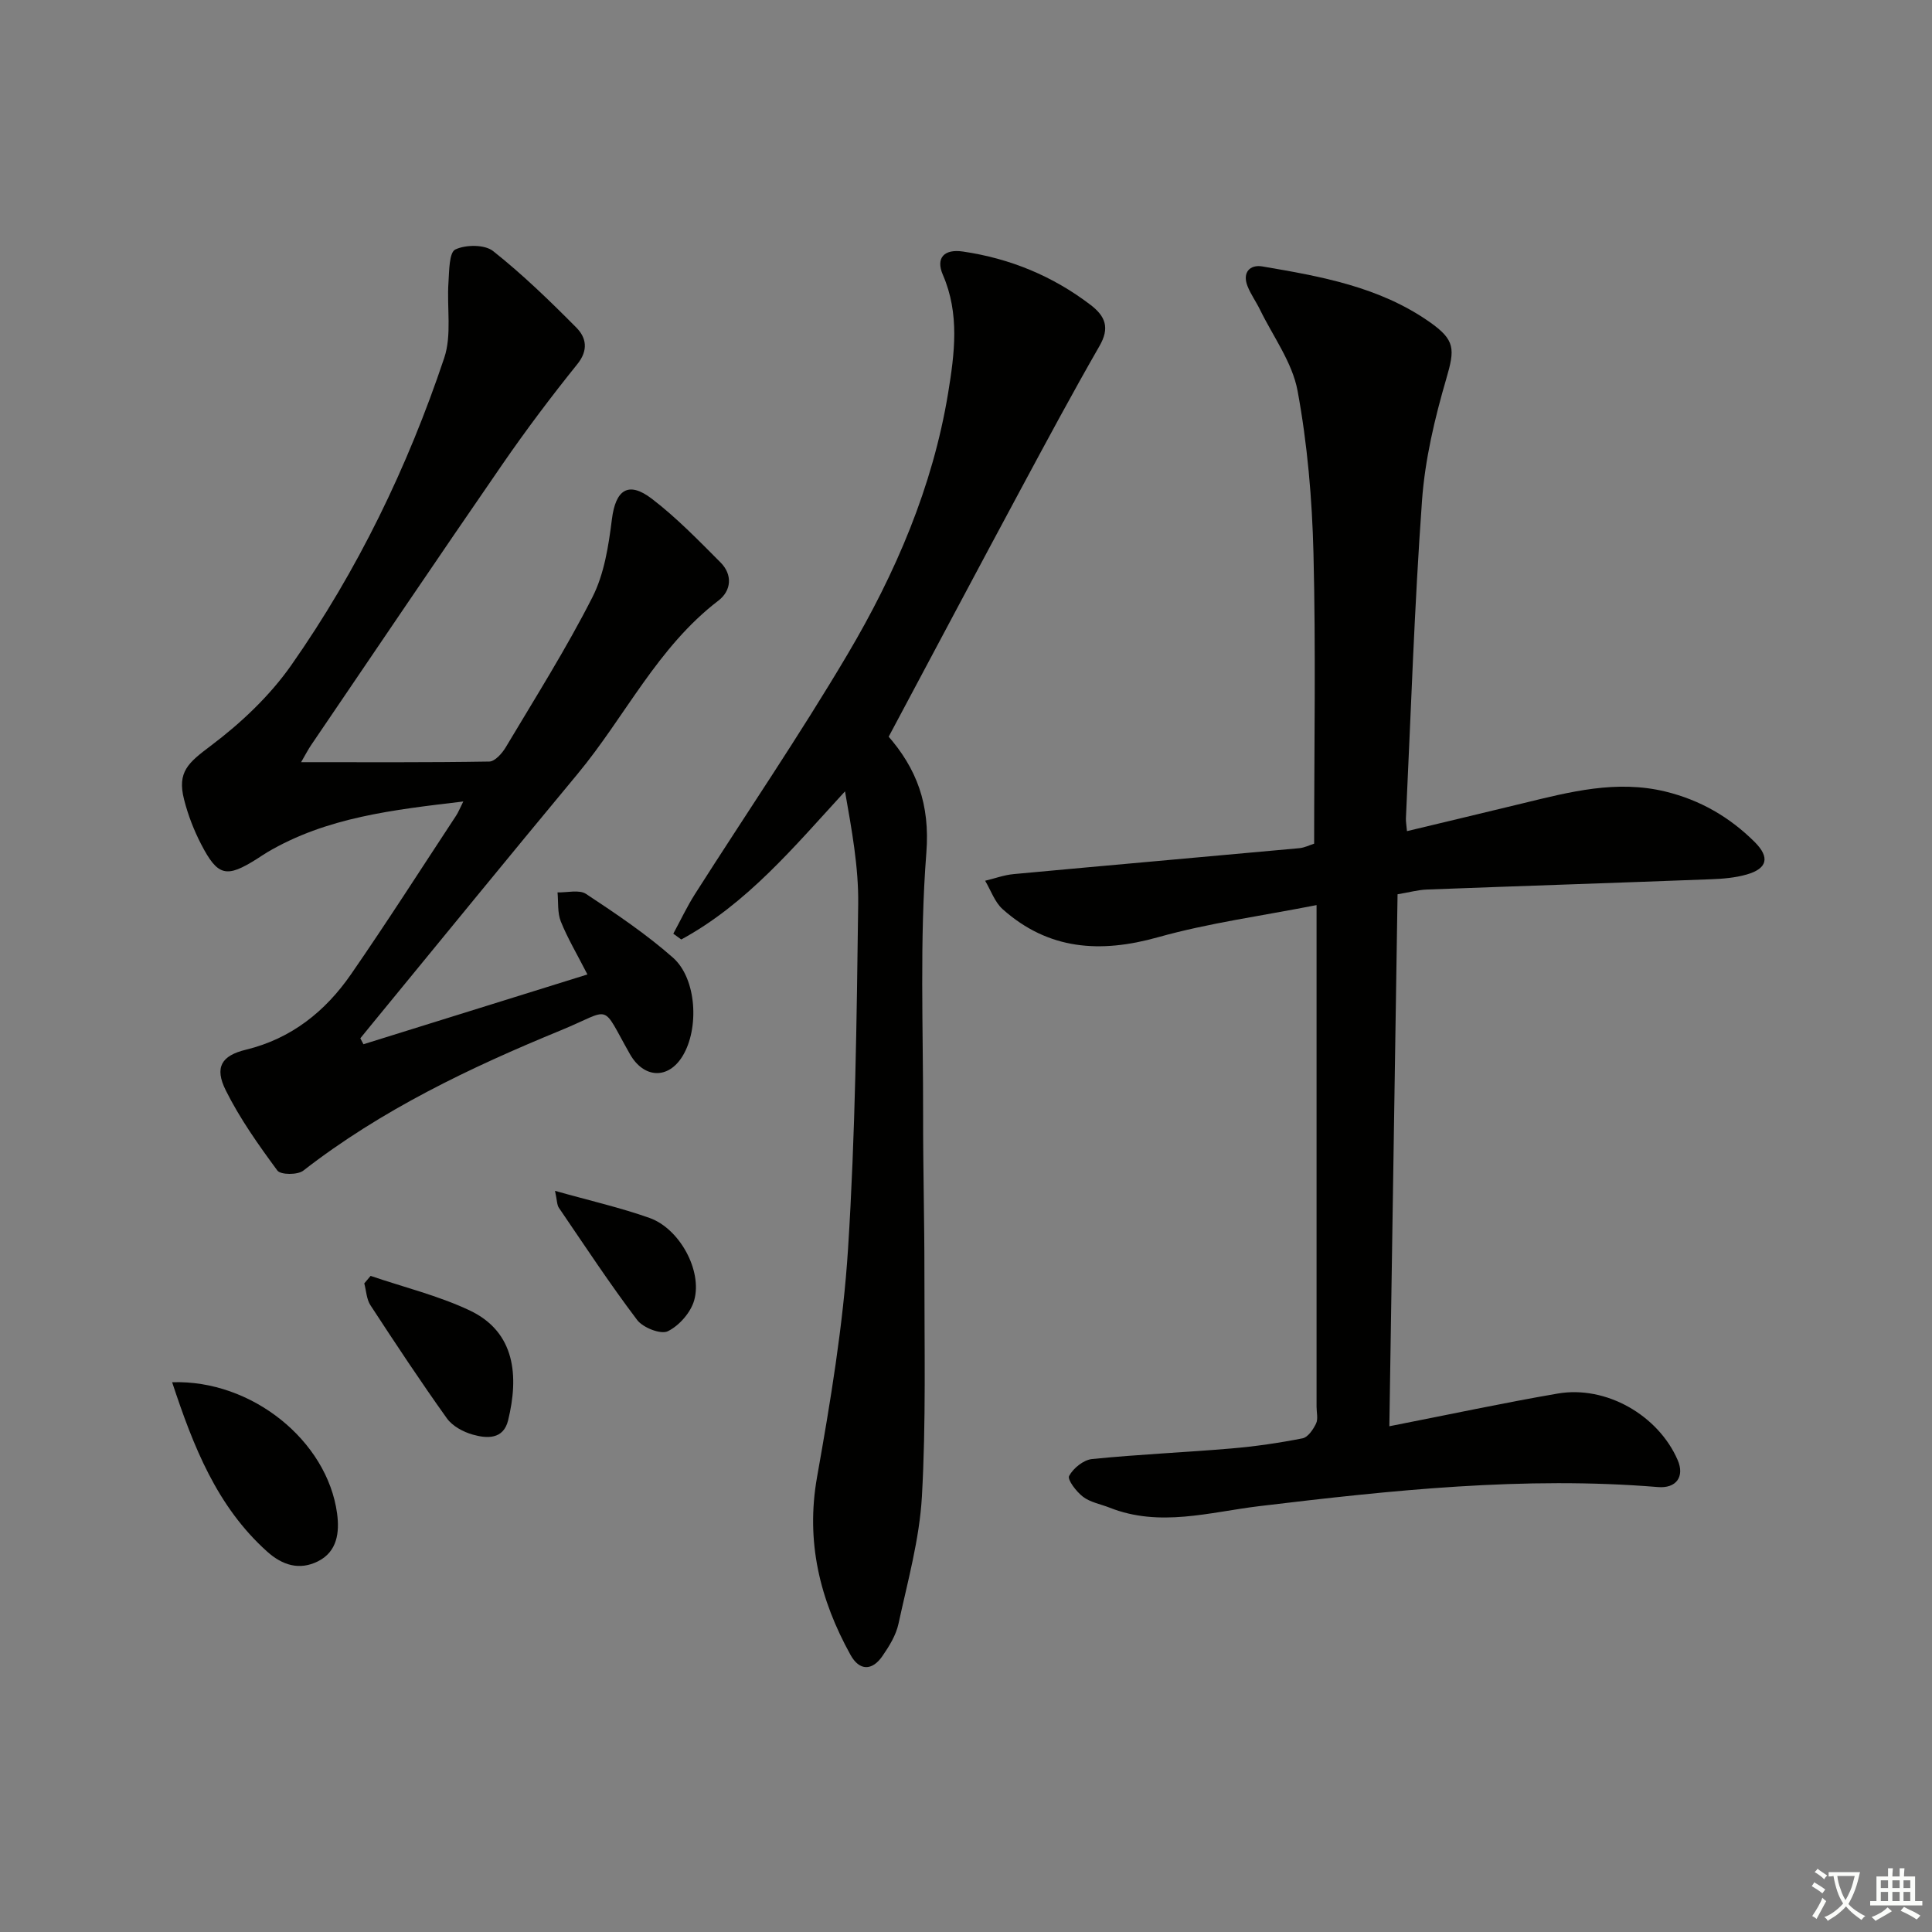 <svg enable-background="new 0 0 400 400" viewBox="0 0 400 400" xmlns="http://www.w3.org/2000/svg"><rect x="0" y="0" width="400" height="400" fill="#808080" stroke="none"/><path d="m377.9 391.2c-.2.3-.4.5-.6.8-.7-.6-1.4-1-2.2-1.5.2-.3.4-.5.5-.8.6.4 1.4.8 2.3 1.5zm-1.8 6.1c-.2-.2-.5-.4-.9-.6.4-.6.8-1.2 1.2-1.9s.7-1.3.9-1.9c.3.3.5.5.8.7-.7 1.3-1.4 2.6-2 3.7zm2.2-9c-.3.3-.5.5-.6.8-.6-.6-1.3-1.1-2-1.5.3-.3.5-.5.6-.7.6.5 1.3.9 2 1.4zm.3.2v-.9h2 4.5c-.3 1.3-.6 2.5-1 3.6s-.9 2.1-1.4 3c.4.5 1 1 1.6 1.4s1.2.8 1.9 1.1c-.3.2-.5.4-.8.8-.4-.3-1-.7-1.6-1.2s-1.2-1.1-1.6-1.6c-.5.6-1.1 1.1-1.7 1.6s-1.4.9-2.1 1.4c-.1-.3-.3-.5-.7-.8.6-.2 1.2-.5 1.9-1s1.4-1.1 2-1.8c-.5-.8-.9-1.6-1.2-2.5s-.6-2-.8-3.2c-.4.1-.7.1-1 .1zm2.5 2.7c.3 1 .7 1.7 1 2.2.3-.5.6-1.1 1-2s.6-1.9.9-3h-3.2-.4c.1.9.3 1.8.7 2.8z" fill="#fbfcfa"/><path d="m396.5 388.5v1.5 3.6h1.5v.9c-.4 0-1 0-1.7 0h-7.9c-.5 0-.9 0-1.2 0v-.9h1.3v-3.5c0-.7 0-1.2 0-1.6h2.4c0-.8 0-1.4 0-1.7h1c0 .3-.1.8-.1 1.7h1.5c0-.8 0-1.4 0-1.7h1c0 .3-.1.9-.1 1.7zm-8.2 9.2c-.2-.3-.5-.5-.8-.8.8-.3 1.4-.6 1.9-.9s1-.7 1.4-1.1c.3.3.6.5.9.8-1.6 1-2.8 1.6-3.4 2zm2.6-6.8v-1.6h-1.5v1.6zm0 2.7v-1.9h-1.5v1.9zm2.4-2.7v-1.6h-1.5v1.6zm0 2.7v-1.9h-1.5v1.9zm.2 2 .7-.8c.4.2.9.5 1.6.8s1.3.7 1.8 1c-.3.3-.5.6-.8.8-.4-.3-1.5-1-3.3-1.8zm2-4.7v-1.6h-1.4v1.6zm0 2.7v-1.9h-1.4v1.9z" fill="#fbfcfa"/><g fill="#010100"><path d="m287.65 295.29c12.47-2.44 23.63-4.84 34.86-6.77 10.01-1.72 20.8 4.48 24.83 13.76 1.49 3.43-.28 5.92-4.08 5.6-27.68-2.27-55.11.65-82.53 3.95-10.3 1.24-20.63 4.43-31.01.31-1.85-.73-3.96-1.09-5.48-2.24-1.38-1.04-3.3-3.56-2.89-4.32.85-1.6 2.98-3.32 4.74-3.5 9.59-.97 19.23-1.37 28.83-2.19 4.95-.42 9.89-1.14 14.76-2.1 1.12-.22 2.21-1.84 2.8-3.07.45-.95.1-2.29.1-3.46 0-32.33 0-64.65 0-96.98 0-1.96 0-3.92 0-6.89-11.44 2.25-22.33 3.71-32.81 6.65-11.96 3.36-22.68 2.65-32.17-5.79-1.65-1.47-2.45-3.91-3.64-5.9 1.98-.47 3.93-1.2 5.94-1.38 19.69-1.83 39.39-3.55 59.08-5.36 1.12-.1 2.19-.65 3.1-.94 0-20.18.36-40.16-.14-60.11-.28-11.25-1.25-22.59-3.29-33.64-1.09-5.89-5.08-11.26-7.8-16.84-.8-1.64-1.9-3.15-2.56-4.83-1.13-2.84.5-4.52 3.05-4.09 12.12 2.06 24.24 4.21 34.65 11.51 5.33 3.74 5.24 5.6 3.45 11.74-2.4 8.22-4.42 16.75-5.03 25.26-1.58 21.88-2.29 43.83-3.33 65.75-.03.65.1 1.31.22 2.66 8.15-1.96 16.11-3.85 24.05-5.78 9.7-2.36 19.35-4.88 29.49-2.41 7.17 1.75 13.26 5.28 18.43 10.42 3.22 3.2 2.66 5.53-1.68 6.76-2.36.67-4.89.88-7.36.97-19.61.75-39.23 1.39-58.84 2.13-1.8.07-3.58.57-6.04.98-.56 36.35-1.12 72.55-1.7 110.14z"/><path d="m75.25 216.2c15.15-4.72 30.3-9.44 46.37-14.45-2.19-4.28-4.12-7.51-5.51-10.97-.72-1.81-.49-4-.68-6.02 2 .06 4.49-.62 5.91.32 6.2 4.1 12.43 8.29 17.99 13.19 4.94 4.36 5.46 14.69 1.99 20.38-2.96 4.86-8.02 4.65-10.9-.41-6.13-10.79-3.48-9.37-14.34-4.91-18.8 7.72-37.09 16.45-53.29 29.04-1.17.91-4.7.88-5.36-.02-3.9-5.29-7.76-10.73-10.68-16.59-2.39-4.79-.91-7.2 4.16-8.43 9.42-2.29 16.45-7.93 21.78-15.64 7.47-10.81 14.54-21.88 21.77-32.86.43-.66.72-1.41 1.46-2.89-14.53 1.73-28.28 3.25-40.62 10.53-.72.42-1.39.91-2.1 1.35-6.32 3.99-8.1 3.63-11.54-3-1.52-2.93-2.74-6.09-3.55-9.29-1.46-5.72.86-7.61 5.51-11.11 6.25-4.7 12.23-10.34 16.7-16.72 13.7-19.55 24.07-40.96 31.65-63.59 1.6-4.77.52-10.41.88-15.63.16-2.4.13-6.2 1.41-6.82 2.14-1.03 6.09-1.06 7.83.32 6.11 4.84 11.75 10.31 17.25 15.86 2.02 2.04 2.54 4.63.2 7.54-5.4 6.71-10.59 13.6-15.48 20.69-13.32 19.31-26.44 38.76-39.63 58.17-.62.91-1.12 1.89-2.09 3.56 13.47 0 26.22.08 38.97-.13 1.16-.02 2.64-1.69 3.39-2.94 6.13-10.28 12.54-20.43 17.95-31.08 2.46-4.84 3.35-10.66 4.04-16.16.76-6.04 3.36-7.97 8.25-4.24 5.12 3.91 9.66 8.61 14.23 13.19 2.55 2.55 2.25 5.86-.43 7.91-12.63 9.65-19.32 24.04-29.17 35.9-14.25 17.15-28.34 34.44-42.49 51.68-.83 1.01-1.65 2.03-2.48 3.04.22.41.44.82.65 1.23z"/><path d="m183.89 152.72c-.37-.9-.34-.71-.24-.59 6.19 6.99 8.92 14.42 8.14 24.44-1.41 18.05-.64 36.28-.67 54.44-.02 10.82.28 21.65.27 32.48-.02 15.46.35 30.94-.52 46.35-.5 8.85-2.96 17.61-4.85 26.35-.51 2.36-1.91 4.63-3.31 6.66-2.15 3.13-4.78 3.1-6.62-.22-6.35-11.47-9.3-23.44-6.93-36.81 2.78-15.66 5.41-31.46 6.42-47.3 1.51-23.72 1.79-47.54 2.1-71.32.1-7.72-1.35-15.46-2.73-23.36-10.54 11.48-20.31 23.28-33.9 30.67-.55-.4-1.1-.8-1.65-1.2 1.49-2.74 2.82-5.58 4.49-8.21 10.53-16.54 21.6-32.76 31.58-49.62 9.93-16.78 17.64-34.67 20.83-54.11 1.33-8.13 2.42-16.39-1.09-24.47-1.53-3.53.29-5.4 4.17-4.82 9.73 1.43 18.55 5.05 26.4 11.04 3.11 2.37 4.01 4.77 1.86 8.51-5.61 9.76-10.93 19.68-16.26 29.59-9.03 16.79-17.97 33.65-27.49 51.5z"/><path d="m35.64 286.18c16.47-.56 32.12 12.11 34.15 27.17.52 3.86.07 7.91-3.99 9.92-3.81 1.89-7.32.81-10.48-2.02-10.44-9.37-15.29-21.79-19.68-35.07z"/><path d="m76.73 264.16c6.84 2.33 13.95 4.07 20.45 7.12 9.61 4.51 10.23 13.73 8.02 22.78-.97 4-4.39 3.79-7.32 2.96-1.97-.55-4.21-1.76-5.36-3.37-5.47-7.66-10.67-15.52-15.82-23.41-.82-1.25-.87-3-1.28-4.53.44-.51.87-1.03 1.31-1.55z"/><path d="m114.91 246.55c7.29 2.06 13.57 3.48 19.59 5.62 6.17 2.2 10.95 10.86 9.23 17.03-.71 2.53-3.11 5.27-5.47 6.42-1.46.71-5.15-.74-6.35-2.34-5.69-7.52-10.88-15.42-16.2-23.22-.4-.57-.36-1.45-.8-3.51z"/></g></svg>